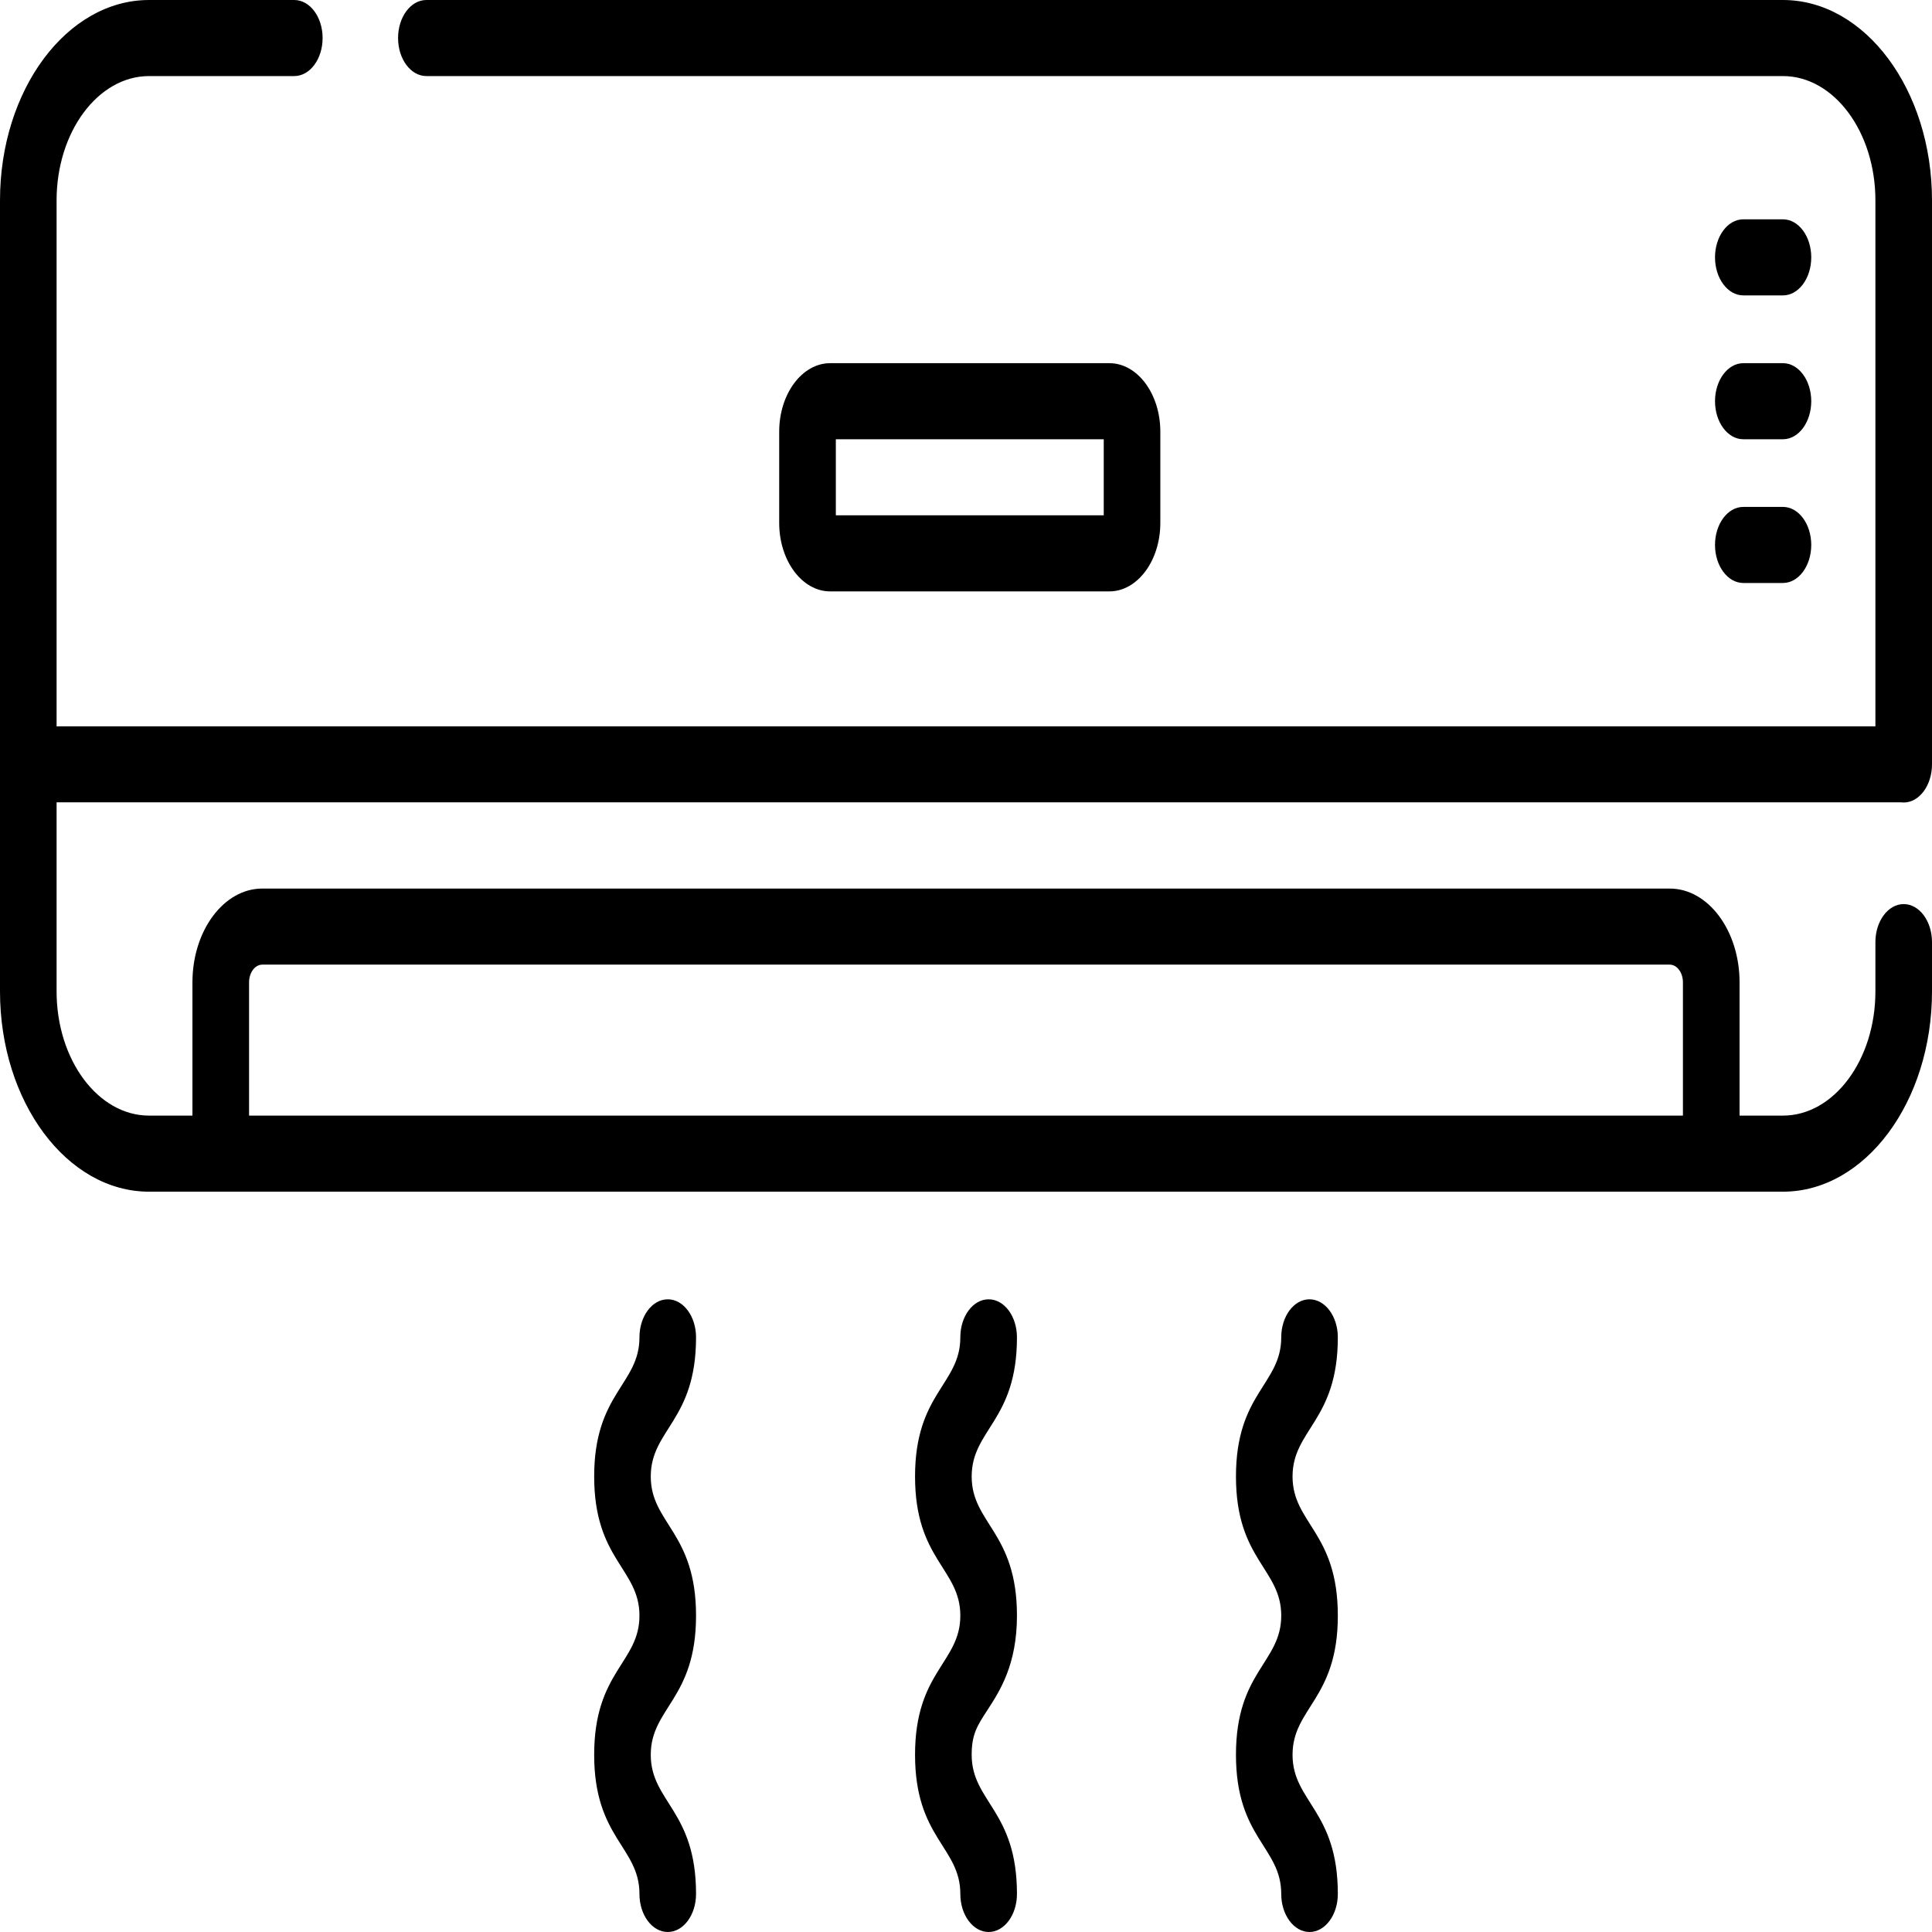 <svg width="48" height="48" viewBox="0 0 48 48" fill="none" xmlns="http://www.w3.org/2000/svg">
<g clip-path="url(#clip0_754_5738)">
<path d="M47.233 19.934C47.254 19.937 47.275 19.938 47.297 19.938C47.685 19.938 48 19.511 48 18.989V4.977C48 2.232 46.339 0 44.297 0H10.593C10.204 0 9.89 0.423 9.89 0.945C9.89 1.467 10.204 1.89 10.593 1.89H44.297C45.563 1.89 46.594 3.275 46.594 4.977V18.045H1.406V4.977C1.406 3.275 2.437 1.89 3.703 1.89H7.311C7.7 1.89 8.015 1.467 8.015 0.945C8.015 0.423 7.7 0 7.311 0H3.703C1.661 0 0 2.232 0 4.977V24.631C0 27.375 1.661 29.607 3.703 29.607H5.484H44.297C46.339 29.607 48 27.375 48 24.631V23.407C48 22.885 47.685 22.462 47.297 22.462C46.909 22.462 46.594 22.885 46.594 23.407V24.631C46.594 26.333 45.563 27.717 44.297 27.717H43.219V24.407C43.219 23.122 42.441 22.076 41.484 22.076H6.516C5.559 22.076 4.781 23.122 4.781 24.407V27.717H3.703C2.437 27.717 1.406 26.333 1.406 24.631V19.934H47.233ZM6.188 24.407C6.188 24.164 6.335 23.966 6.516 23.966H41.484C41.665 23.966 41.812 24.164 41.812 24.407V27.717H6.188V24.407Z" fill="black"/>
<path d="M27.562 14.693C28.26 14.693 28.828 13.93 28.828 12.992V10.724C28.828 9.786 28.26 9.023 27.562 9.023H20.625C19.927 9.023 19.359 9.786 19.359 10.724V12.992C19.359 13.93 19.927 14.693 20.625 14.693H27.562ZM20.766 10.913H27.422V12.803H20.766V10.913Z" fill="black"/>
<path d="M43.312 7.339H44.297C44.685 7.339 45 6.916 45 6.394C45 5.872 44.685 5.449 44.297 5.449H43.312C42.924 5.449 42.609 5.872 42.609 6.394C42.609 6.916 42.924 7.339 43.312 7.339Z" fill="black"/>
<path d="M43.312 10.913H44.297C44.685 10.913 45 10.49 45 9.968C45 9.447 44.685 9.023 44.297 9.023H43.312C42.924 9.023 42.609 9.447 42.609 9.968C42.609 10.49 42.924 10.913 43.312 10.913Z" fill="black"/>
<path d="M43.312 14.484H44.297C44.685 14.484 45 14.06 45 13.539C45 13.017 44.685 12.594 44.297 12.594H43.312C42.924 12.594 42.609 13.017 42.609 13.539C42.609 14.06 42.924 14.484 43.312 14.484Z" fill="black"/>
<path d="M25.266 33.226C25.266 32.704 24.951 32.281 24.562 32.281C24.174 32.281 23.859 32.704 23.859 33.226C23.859 34.394 22.734 34.611 22.734 36.683C22.734 38.754 23.859 38.974 23.859 40.14C23.859 41.308 22.734 41.525 22.734 43.597C22.734 45.668 23.859 45.888 23.859 47.055C23.859 47.577 24.174 48 24.562 48C24.951 48 25.266 47.577 25.266 47.055C25.266 44.984 24.141 44.764 24.141 43.597C24.141 43.088 24.279 42.876 24.529 42.491C24.84 42.013 25.266 41.359 25.266 40.14C25.266 38.069 24.141 37.849 24.141 36.683C24.141 35.515 25.266 35.298 25.266 33.226Z" fill="black"/>
<path d="M17.293 33.226C17.293 32.704 16.978 32.281 16.59 32.281C16.201 32.281 15.887 32.704 15.887 33.226C15.887 34.394 14.762 34.611 14.762 36.683C14.762 38.754 15.887 38.974 15.887 40.14C15.887 41.308 14.762 41.525 14.762 43.597C14.762 45.668 15.887 45.888 15.887 47.055C15.887 47.577 16.201 48 16.59 48C16.978 48 17.293 47.577 17.293 47.055C17.293 44.984 16.168 44.764 16.168 43.597C16.168 42.429 17.293 42.212 17.293 40.14C17.293 38.069 16.168 37.849 16.168 36.683C16.168 35.515 17.293 35.298 17.293 33.226Z" fill="black"/>
<path d="M33.238 33.226C33.238 32.704 32.923 32.281 32.535 32.281C32.147 32.281 31.832 32.704 31.832 33.226C31.832 34.394 30.707 34.611 30.707 36.683C30.707 38.754 31.832 38.974 31.832 40.14C31.832 41.308 30.707 41.525 30.707 43.597C30.707 45.668 31.832 45.888 31.832 47.055C31.832 47.577 32.147 48 32.535 48C32.923 48 33.238 47.577 33.238 47.055C33.238 44.984 32.113 44.764 32.113 43.597C32.113 42.429 33.238 42.212 33.238 40.14C33.238 38.069 32.113 37.849 32.113 36.683C32.113 35.515 33.238 35.298 33.238 33.226Z" fill="black"/>
</g>
<defs>
<clipPath id="clip0_754_5738">
<rect width="48" height="48" fill="white" transform="matrix(1 0 0 -1 0 48)"/>
</clipPath>
</defs>
</svg>
